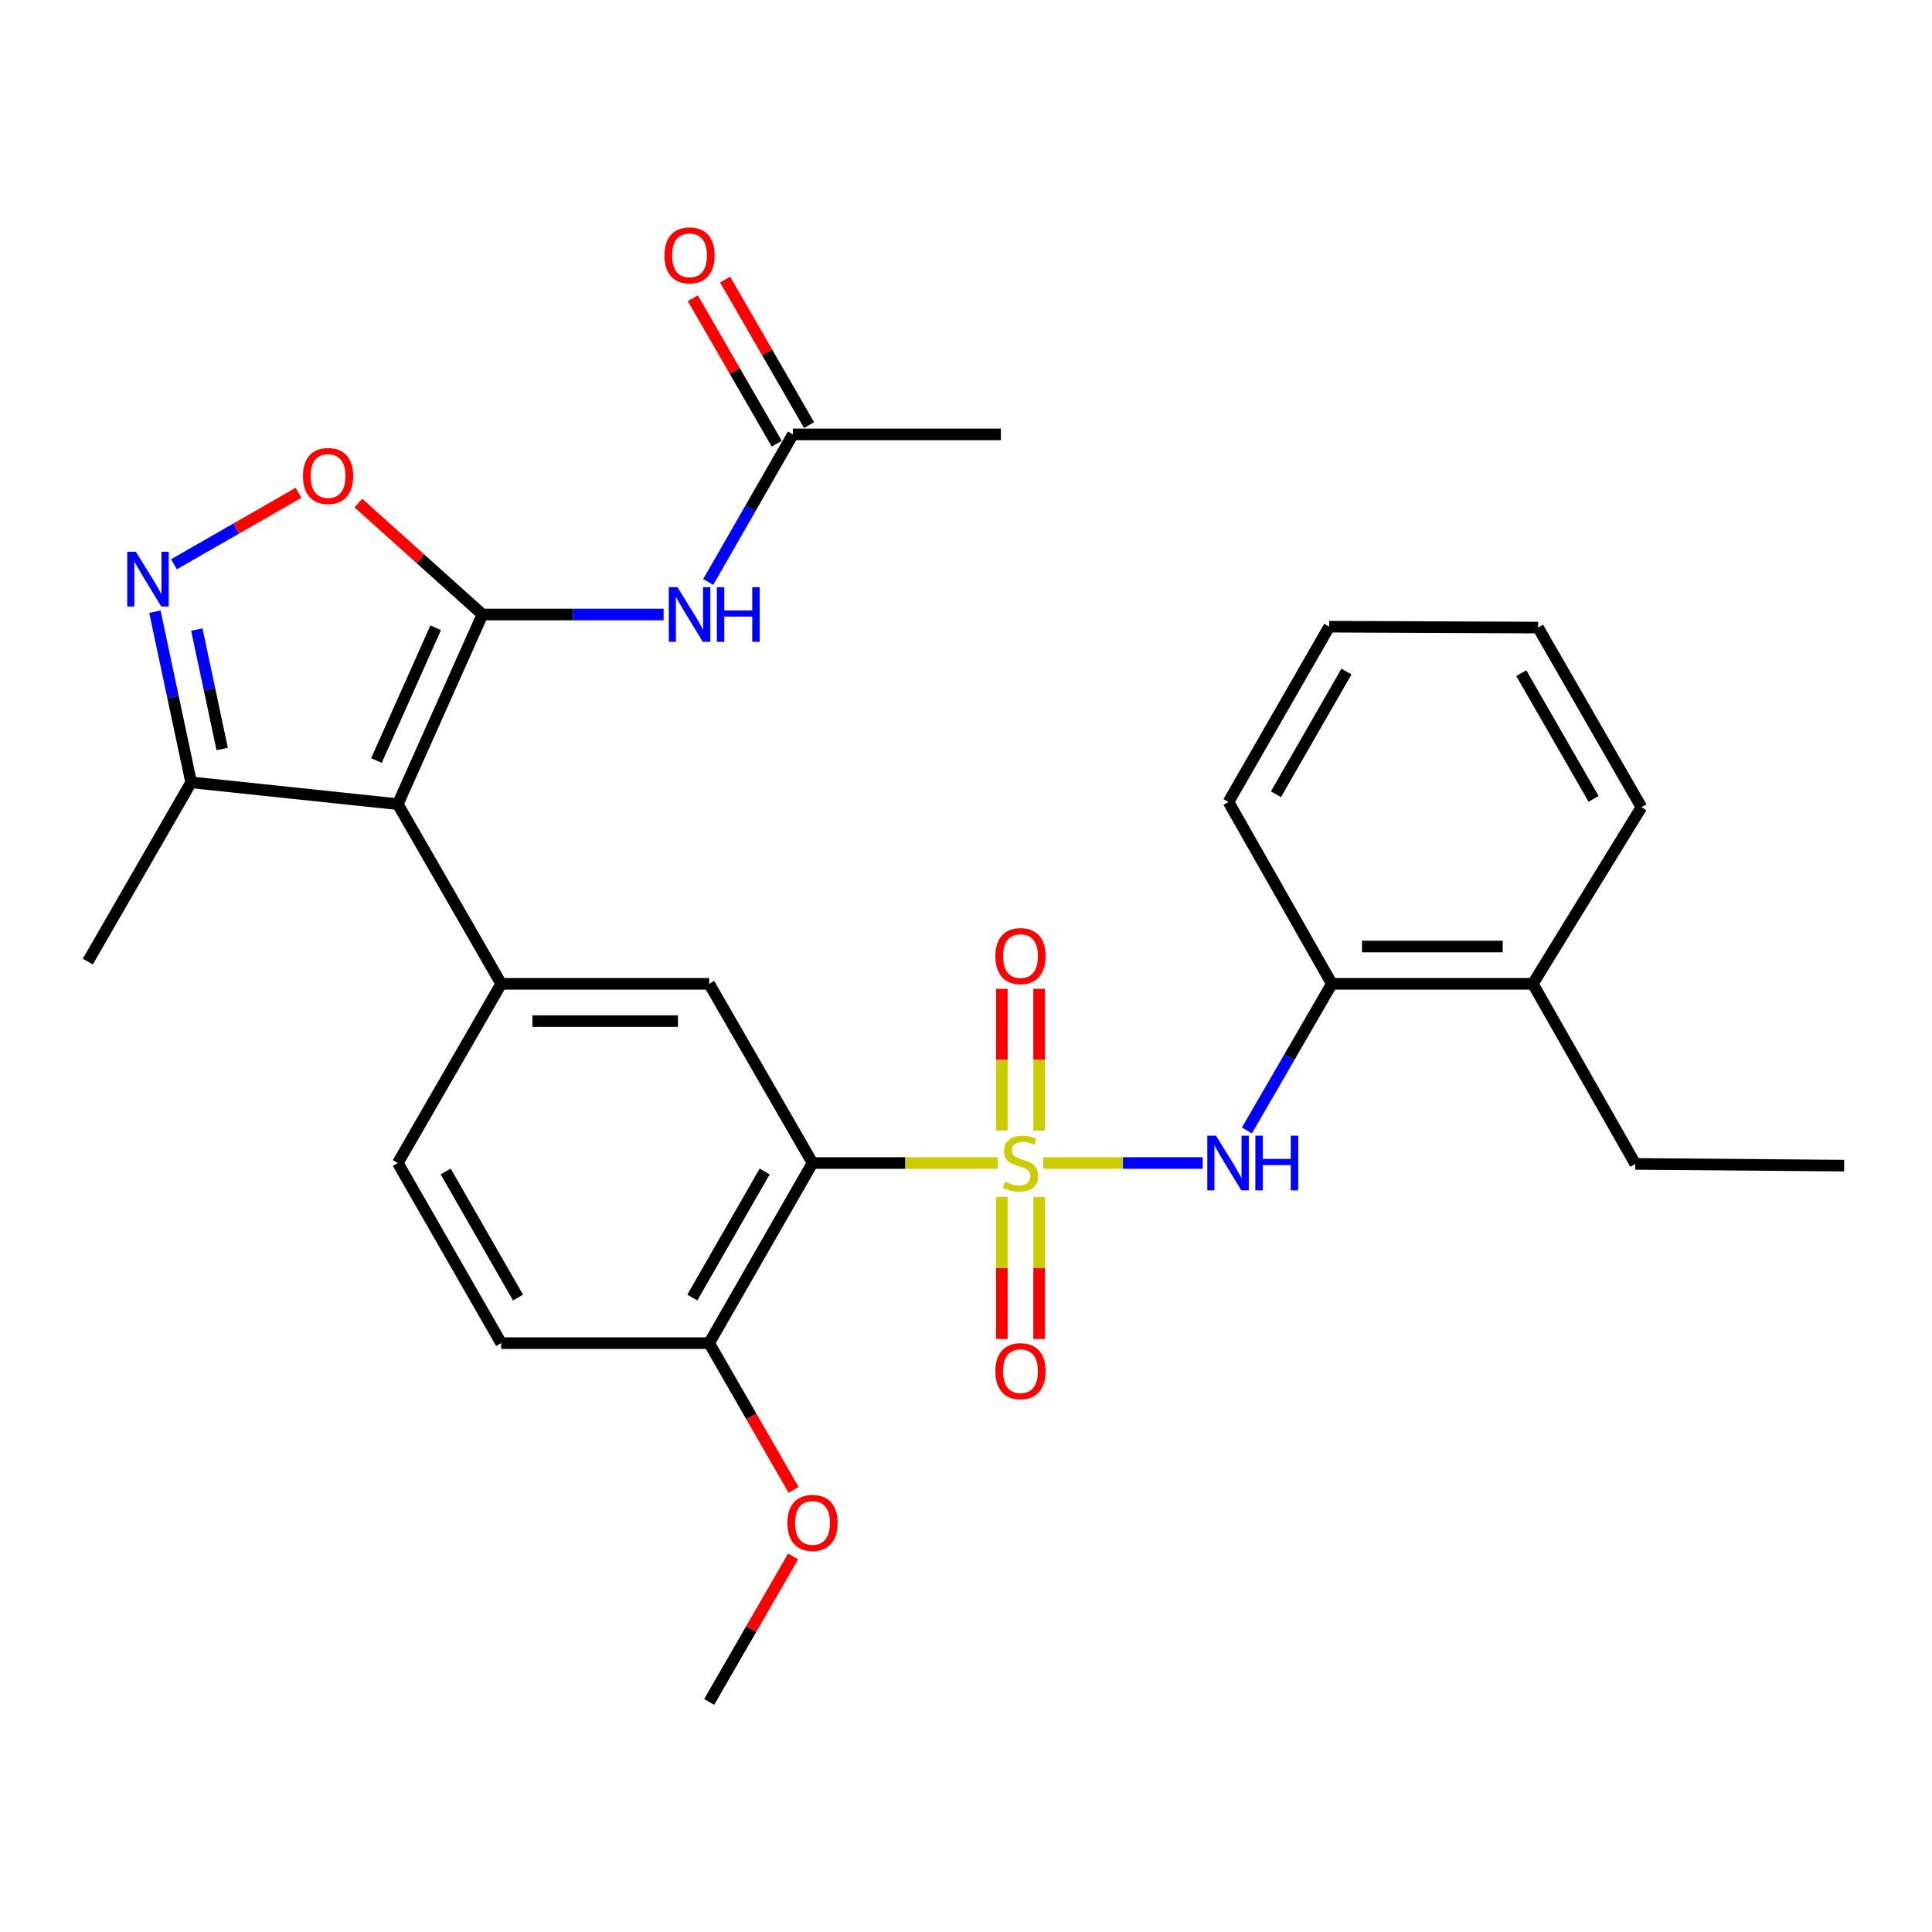 <?xml version='1.0' encoding='iso-8859-1'?>
<svg version='1.1' baseProfile='full'
              xmlns='http://www.w3.org/2000/svg'
                      xmlns:rdkit='http://www.rdkit.org/xml'
                      xmlns:xlink='http://www.w3.org/1999/xlink'
                  xml:space='preserve'
width='1000px' height='1000px' viewBox='0 0 1000 1000'>
<!-- END OF HEADER -->
<rect style='opacity:1.0;fill:#FFFFFF;stroke:none' width='1000' height='1000' x='0' y='0'> </rect>
<path class='bond-2' d='M 516.436,601.974 L 468.497,601.974' style='fill:none;fill-rule:evenodd;stroke:#CCCC00;stroke-width:6px;stroke-linecap:butt;stroke-linejoin:miter;stroke-opacity:1' />
<path class='bond-2' d='M 468.497,601.974 L 420.558,601.974' style='fill:none;fill-rule:evenodd;stroke:#000000;stroke-width:6px;stroke-linecap:butt;stroke-linejoin:miter;stroke-opacity:1' />
<path class='bond-6' d='M 539.973,601.974 L 581.242,601.974' style='fill:none;fill-rule:evenodd;stroke:#CCCC00;stroke-width:6px;stroke-linecap:butt;stroke-linejoin:miter;stroke-opacity:1' />
<path class='bond-6' d='M 581.242,601.974 L 622.51,601.974' style='fill:none;fill-rule:evenodd;stroke:#0000FF;stroke-width:6px;stroke-linecap:butt;stroke-linejoin:miter;stroke-opacity:1' />
<path class='bond-10' d='M 518.555,619.546 L 518.555,656.304' style='fill:none;fill-rule:evenodd;stroke:#CCCC00;stroke-width:6px;stroke-linecap:butt;stroke-linejoin:miter;stroke-opacity:1' />
<path class='bond-10' d='M 518.555,656.304 L 518.555,693.062' style='fill:none;fill-rule:evenodd;stroke:#FF0000;stroke-width:6px;stroke-linecap:butt;stroke-linejoin:miter;stroke-opacity:1' />
<path class='bond-10' d='M 537.86,619.546 L 537.86,656.304' style='fill:none;fill-rule:evenodd;stroke:#CCCC00;stroke-width:6px;stroke-linecap:butt;stroke-linejoin:miter;stroke-opacity:1' />
<path class='bond-10' d='M 537.86,656.304 L 537.86,693.062' style='fill:none;fill-rule:evenodd;stroke:#FF0000;stroke-width:6px;stroke-linecap:butt;stroke-linejoin:miter;stroke-opacity:1' />
<path class='bond-11' d='M 537.86,585.175 L 537.86,548.49' style='fill:none;fill-rule:evenodd;stroke:#CCCC00;stroke-width:6px;stroke-linecap:butt;stroke-linejoin:miter;stroke-opacity:1' />
<path class='bond-11' d='M 537.86,548.49 L 537.86,511.806' style='fill:none;fill-rule:evenodd;stroke:#FF0000;stroke-width:6px;stroke-linecap:butt;stroke-linejoin:miter;stroke-opacity:1' />
<path class='bond-11' d='M 518.555,585.175 L 518.555,548.49' style='fill:none;fill-rule:evenodd;stroke:#CCCC00;stroke-width:6px;stroke-linecap:butt;stroke-linejoin:miter;stroke-opacity:1' />
<path class='bond-11' d='M 518.555,548.49 L 518.555,511.806' style='fill:none;fill-rule:evenodd;stroke:#FF0000;stroke-width:6px;stroke-linecap:butt;stroke-linejoin:miter;stroke-opacity:1' />
<path class='bond-0' d='M 249.716,318.067 L 205.904,416.235' style='fill:none;fill-rule:evenodd;stroke:#000000;stroke-width:6px;stroke-linecap:butt;stroke-linejoin:miter;stroke-opacity:1' />
<path class='bond-0' d='M 225.515,324.924 L 194.846,393.642' style='fill:none;fill-rule:evenodd;stroke:#000000;stroke-width:6px;stroke-linecap:butt;stroke-linejoin:miter;stroke-opacity:1' />
<path class='bond-5' d='M 249.716,318.067 L 217.607,289.225' style='fill:none;fill-rule:evenodd;stroke:#000000;stroke-width:6px;stroke-linecap:butt;stroke-linejoin:miter;stroke-opacity:1' />
<path class='bond-5' d='M 217.607,289.225 L 185.499,260.383' style='fill:none;fill-rule:evenodd;stroke:#FF0000;stroke-width:6px;stroke-linecap:butt;stroke-linejoin:miter;stroke-opacity:1' />
<path class='bond-7' d='M 249.716,318.067 L 296.6,318.067' style='fill:none;fill-rule:evenodd;stroke:#000000;stroke-width:6px;stroke-linecap:butt;stroke-linejoin:miter;stroke-opacity:1' />
<path class='bond-7' d='M 296.6,318.067 L 343.484,318.067' style='fill:none;fill-rule:evenodd;stroke:#0000FF;stroke-width:6px;stroke-linecap:butt;stroke-linejoin:miter;stroke-opacity:1' />
<path class='bond-1' d='M 205.904,416.235 L 259.412,509.223' style='fill:none;fill-rule:evenodd;stroke:#000000;stroke-width:6px;stroke-linecap:butt;stroke-linejoin:miter;stroke-opacity:1' />
<path class='bond-9' d='M 205.904,416.235 L 98.93,404.941' style='fill:none;fill-rule:evenodd;stroke:#000000;stroke-width:6px;stroke-linecap:butt;stroke-linejoin:miter;stroke-opacity:1' />
<path class='bond-8' d='M 420.558,601.974 L 367.061,509.223' style='fill:none;fill-rule:evenodd;stroke:#000000;stroke-width:6px;stroke-linecap:butt;stroke-linejoin:miter;stroke-opacity:1' />
<path class='bond-14' d='M 420.558,601.974 L 367.061,695.209' style='fill:none;fill-rule:evenodd;stroke:#000000;stroke-width:6px;stroke-linecap:butt;stroke-linejoin:miter;stroke-opacity:1' />
<path class='bond-14' d='M 395.789,606.351 L 358.341,671.615' style='fill:none;fill-rule:evenodd;stroke:#000000;stroke-width:6px;stroke-linecap:butt;stroke-linejoin:miter;stroke-opacity:1' />
<path class='bond-3' d='M 259.412,509.223 L 367.061,509.223' style='fill:none;fill-rule:evenodd;stroke:#000000;stroke-width:6px;stroke-linecap:butt;stroke-linejoin:miter;stroke-opacity:1' />
<path class='bond-3' d='M 275.559,528.528 L 350.914,528.528' style='fill:none;fill-rule:evenodd;stroke:#000000;stroke-width:6px;stroke-linecap:butt;stroke-linejoin:miter;stroke-opacity:1' />
<path class='bond-29' d='M 259.412,509.223 L 205.904,601.974' style='fill:none;fill-rule:evenodd;stroke:#000000;stroke-width:6px;stroke-linecap:butt;stroke-linejoin:miter;stroke-opacity:1' />
<path class='bond-4' d='M 80.178,316.618 L 89.554,360.779' style='fill:none;fill-rule:evenodd;stroke:#0000FF;stroke-width:6px;stroke-linecap:butt;stroke-linejoin:miter;stroke-opacity:1' />
<path class='bond-4' d='M 89.554,360.779 L 98.93,404.941' style='fill:none;fill-rule:evenodd;stroke:#000000;stroke-width:6px;stroke-linecap:butt;stroke-linejoin:miter;stroke-opacity:1' />
<path class='bond-4' d='M 101.875,325.857 L 108.439,356.77' style='fill:none;fill-rule:evenodd;stroke:#0000FF;stroke-width:6px;stroke-linecap:butt;stroke-linejoin:miter;stroke-opacity:1' />
<path class='bond-4' d='M 108.439,356.77 L 115.002,387.683' style='fill:none;fill-rule:evenodd;stroke:#000000;stroke-width:6px;stroke-linecap:butt;stroke-linejoin:miter;stroke-opacity:1' />
<path class='bond-31' d='M 90.027,292.067 L 122.271,273.569' style='fill:none;fill-rule:evenodd;stroke:#0000FF;stroke-width:6px;stroke-linecap:butt;stroke-linejoin:miter;stroke-opacity:1' />
<path class='bond-31' d='M 122.271,273.569 L 154.514,255.071' style='fill:none;fill-rule:evenodd;stroke:#FF0000;stroke-width:6px;stroke-linecap:butt;stroke-linejoin:miter;stroke-opacity:1' />
<path class='bond-13' d='M 645.396,585.135 L 667.38,547.179' style='fill:none;fill-rule:evenodd;stroke:#0000FF;stroke-width:6px;stroke-linecap:butt;stroke-linejoin:miter;stroke-opacity:1' />
<path class='bond-13' d='M 667.38,547.179 L 689.364,509.223' style='fill:none;fill-rule:evenodd;stroke:#000000;stroke-width:6px;stroke-linecap:butt;stroke-linejoin:miter;stroke-opacity:1' />
<path class='bond-12' d='M 366.572,301.22 L 388.487,263.032' style='fill:none;fill-rule:evenodd;stroke:#0000FF;stroke-width:6px;stroke-linecap:butt;stroke-linejoin:miter;stroke-opacity:1' />
<path class='bond-12' d='M 388.487,263.032 L 410.402,224.843' style='fill:none;fill-rule:evenodd;stroke:#000000;stroke-width:6px;stroke-linecap:butt;stroke-linejoin:miter;stroke-opacity:1' />
<path class='bond-20' d='M 98.93,404.941 L 45.455,497.704' style='fill:none;fill-rule:evenodd;stroke:#000000;stroke-width:6px;stroke-linecap:butt;stroke-linejoin:miter;stroke-opacity:1' />
<path class='bond-16' d='M 418.763,220.021 L 397.043,182.363' style='fill:none;fill-rule:evenodd;stroke:#000000;stroke-width:6px;stroke-linecap:butt;stroke-linejoin:miter;stroke-opacity:1' />
<path class='bond-16' d='M 397.043,182.363 L 375.323,144.706' style='fill:none;fill-rule:evenodd;stroke:#FF0000;stroke-width:6px;stroke-linecap:butt;stroke-linejoin:miter;stroke-opacity:1' />
<path class='bond-16' d='M 402.04,229.666 L 380.32,192.009' style='fill:none;fill-rule:evenodd;stroke:#000000;stroke-width:6px;stroke-linecap:butt;stroke-linejoin:miter;stroke-opacity:1' />
<path class='bond-16' d='M 380.32,192.009 L 358.6,154.351' style='fill:none;fill-rule:evenodd;stroke:#FF0000;stroke-width:6px;stroke-linecap:butt;stroke-linejoin:miter;stroke-opacity:1' />
<path class='bond-21' d='M 410.402,224.843 L 518.051,224.843' style='fill:none;fill-rule:evenodd;stroke:#000000;stroke-width:6px;stroke-linecap:butt;stroke-linejoin:miter;stroke-opacity:1' />
<path class='bond-18' d='M 689.364,509.223 L 793.399,509.223' style='fill:none;fill-rule:evenodd;stroke:#000000;stroke-width:6px;stroke-linecap:butt;stroke-linejoin:miter;stroke-opacity:1' />
<path class='bond-18' d='M 704.97,489.917 L 777.794,489.917' style='fill:none;fill-rule:evenodd;stroke:#000000;stroke-width:6px;stroke-linecap:butt;stroke-linejoin:miter;stroke-opacity:1' />
<path class='bond-22' d='M 689.364,509.223 L 635.867,415.098' style='fill:none;fill-rule:evenodd;stroke:#000000;stroke-width:6px;stroke-linecap:butt;stroke-linejoin:miter;stroke-opacity:1' />
<path class='bond-17' d='M 367.061,695.209 L 259.412,695.209' style='fill:none;fill-rule:evenodd;stroke:#000000;stroke-width:6px;stroke-linecap:butt;stroke-linejoin:miter;stroke-opacity:1' />
<path class='bond-19' d='M 367.061,695.209 L 388.918,733.191' style='fill:none;fill-rule:evenodd;stroke:#000000;stroke-width:6px;stroke-linecap:butt;stroke-linejoin:miter;stroke-opacity:1' />
<path class='bond-19' d='M 388.918,733.191 L 410.775,771.173' style='fill:none;fill-rule:evenodd;stroke:#FF0000;stroke-width:6px;stroke-linecap:butt;stroke-linejoin:miter;stroke-opacity:1' />
<path class='bond-15' d='M 205.904,601.974 L 259.412,695.209' style='fill:none;fill-rule:evenodd;stroke:#000000;stroke-width:6px;stroke-linecap:butt;stroke-linejoin:miter;stroke-opacity:1' />
<path class='bond-15' d='M 230.674,606.35 L 268.13,671.614' style='fill:none;fill-rule:evenodd;stroke:#000000;stroke-width:6px;stroke-linecap:butt;stroke-linejoin:miter;stroke-opacity:1' />
<path class='bond-23' d='M 793.399,509.223 L 846.435,602.435' style='fill:none;fill-rule:evenodd;stroke:#000000;stroke-width:6px;stroke-linecap:butt;stroke-linejoin:miter;stroke-opacity:1' />
<path class='bond-24' d='M 793.399,509.223 L 849.599,417.812' style='fill:none;fill-rule:evenodd;stroke:#000000;stroke-width:6px;stroke-linecap:butt;stroke-linejoin:miter;stroke-opacity:1' />
<path class='bond-25' d='M 410.501,805.612 L 388.781,843.269' style='fill:none;fill-rule:evenodd;stroke:#FF0000;stroke-width:6px;stroke-linecap:butt;stroke-linejoin:miter;stroke-opacity:1' />
<path class='bond-25' d='M 388.781,843.269 L 367.061,880.926' style='fill:none;fill-rule:evenodd;stroke:#000000;stroke-width:6px;stroke-linecap:butt;stroke-linejoin:miter;stroke-opacity:1' />
<path class='bond-27' d='M 635.867,415.098 L 688.002,324.373' style='fill:none;fill-rule:evenodd;stroke:#000000;stroke-width:6px;stroke-linecap:butt;stroke-linejoin:miter;stroke-opacity:1' />
<path class='bond-27' d='M 660.426,411.108 L 696.921,347.601' style='fill:none;fill-rule:evenodd;stroke:#000000;stroke-width:6px;stroke-linecap:butt;stroke-linejoin:miter;stroke-opacity:1' />
<path class='bond-26' d='M 846.435,602.435 L 954.545,603.326' style='fill:none;fill-rule:evenodd;stroke:#000000;stroke-width:6px;stroke-linecap:butt;stroke-linejoin:miter;stroke-opacity:1' />
<path class='bond-30' d='M 849.599,417.812 L 796.113,324.835' style='fill:none;fill-rule:evenodd;stroke:#000000;stroke-width:6px;stroke-linecap:butt;stroke-linejoin:miter;stroke-opacity:1' />
<path class='bond-30' d='M 824.842,413.492 L 787.402,348.408' style='fill:none;fill-rule:evenodd;stroke:#000000;stroke-width:6px;stroke-linecap:butt;stroke-linejoin:miter;stroke-opacity:1' />
<path class='bond-28' d='M 688.002,324.373 L 796.113,324.835' style='fill:none;fill-rule:evenodd;stroke:#000000;stroke-width:6px;stroke-linecap:butt;stroke-linejoin:miter;stroke-opacity:1' />
<path  class='atom-0' d='M 520.207 611.694
Q 520.527 611.814, 521.847 612.374
Q 523.167 612.934, 524.607 613.294
Q 526.087 613.614, 527.527 613.614
Q 530.207 613.614, 531.767 612.334
Q 533.327 611.014, 533.327 608.734
Q 533.327 607.174, 532.527 606.214
Q 531.767 605.254, 530.567 604.734
Q 529.367 604.214, 527.367 603.614
Q 524.847 602.854, 523.327 602.134
Q 521.847 601.414, 520.767 599.894
Q 519.727 598.374, 519.727 595.814
Q 519.727 592.254, 522.127 590.054
Q 524.567 587.854, 529.367 587.854
Q 532.647 587.854, 536.367 589.414
L 535.447 592.494
Q 532.047 591.094, 529.487 591.094
Q 526.727 591.094, 525.207 592.254
Q 523.687 593.374, 523.727 595.334
Q 523.727 596.854, 524.487 597.774
Q 525.287 598.694, 526.407 599.214
Q 527.567 599.734, 529.487 600.334
Q 532.047 601.134, 533.567 601.934
Q 535.087 602.734, 536.167 604.374
Q 537.287 605.974, 537.287 608.734
Q 537.287 612.654, 534.647 614.774
Q 532.047 616.854, 527.687 616.854
Q 525.167 616.854, 523.247 616.294
Q 521.367 615.774, 519.127 614.854
L 520.207 611.694
' fill='#CCCC00'/>
<path  class='atom-5' d='M 70.341 285.61
L 79.621 300.61
Q 80.541 302.09, 82.021 304.77
Q 83.501 307.45, 83.581 307.61
L 83.581 285.61
L 87.341 285.61
L 87.341 313.93
L 83.461 313.93
L 73.501 297.53
Q 72.341 295.61, 71.101 293.41
Q 69.901 291.21, 69.541 290.53
L 69.541 313.93
L 65.861 313.93
L 65.861 285.61
L 70.341 285.61
' fill='#0000FF'/>
<path  class='atom-6' d='M 156.813 246.374
Q 156.813 239.574, 160.173 235.774
Q 163.533 231.974, 169.813 231.974
Q 176.093 231.974, 179.453 235.774
Q 182.813 239.574, 182.813 246.374
Q 182.813 253.254, 179.413 257.174
Q 176.013 261.054, 169.813 261.054
Q 163.573 261.054, 160.173 257.174
Q 156.813 253.294, 156.813 246.374
M 169.813 257.854
Q 174.133 257.854, 176.453 254.974
Q 178.813 252.054, 178.813 246.374
Q 178.813 240.814, 176.453 238.014
Q 174.133 235.174, 169.813 235.174
Q 165.493 235.174, 163.133 237.974
Q 160.813 240.774, 160.813 246.374
Q 160.813 252.094, 163.133 254.974
Q 165.493 257.854, 169.813 257.854
' fill='#FF0000'/>
<path  class='atom-7' d='M 629.382 587.814
L 638.662 602.814
Q 639.582 604.294, 641.062 606.974
Q 642.542 609.654, 642.622 609.814
L 642.622 587.814
L 646.382 587.814
L 646.382 616.134
L 642.502 616.134
L 632.542 599.734
Q 631.382 597.814, 630.142 595.614
Q 628.942 593.414, 628.582 592.734
L 628.582 616.134
L 624.902 616.134
L 624.902 587.814
L 629.382 587.814
' fill='#0000FF'/>
<path  class='atom-7' d='M 649.782 587.814
L 653.622 587.814
L 653.622 599.854
L 668.102 599.854
L 668.102 587.814
L 671.942 587.814
L 671.942 616.134
L 668.102 616.134
L 668.102 603.054
L 653.622 603.054
L 653.622 616.134
L 649.782 616.134
L 649.782 587.814
' fill='#0000FF'/>
<path  class='atom-8' d='M 350.644 303.907
L 359.924 318.907
Q 360.844 320.387, 362.324 323.067
Q 363.804 325.747, 363.884 325.907
L 363.884 303.907
L 367.644 303.907
L 367.644 332.227
L 363.764 332.227
L 353.804 315.827
Q 352.644 313.907, 351.404 311.707
Q 350.204 309.507, 349.844 308.827
L 349.844 332.227
L 346.164 332.227
L 346.164 303.907
L 350.644 303.907
' fill='#0000FF'/>
<path  class='atom-8' d='M 371.044 303.907
L 374.884 303.907
L 374.884 315.947
L 389.364 315.947
L 389.364 303.907
L 393.204 303.907
L 393.204 332.227
L 389.364 332.227
L 389.364 319.147
L 374.884 319.147
L 374.884 332.227
L 371.044 332.227
L 371.044 303.907
' fill='#0000FF'/>
<path  class='atom-11' d='M 515.207 709.714
Q 515.207 702.914, 518.567 699.114
Q 521.927 695.314, 528.207 695.314
Q 534.487 695.314, 537.847 699.114
Q 541.207 702.914, 541.207 709.714
Q 541.207 716.594, 537.807 720.514
Q 534.407 724.394, 528.207 724.394
Q 521.967 724.394, 518.567 720.514
Q 515.207 716.634, 515.207 709.714
M 528.207 721.194
Q 532.527 721.194, 534.847 718.314
Q 537.207 715.394, 537.207 709.714
Q 537.207 704.154, 534.847 701.354
Q 532.527 698.514, 528.207 698.514
Q 523.887 698.514, 521.527 701.314
Q 519.207 704.114, 519.207 709.714
Q 519.207 715.434, 521.527 718.314
Q 523.887 721.194, 528.207 721.194
' fill='#FF0000'/>
<path  class='atom-12' d='M 515.207 494.866
Q 515.207 488.066, 518.567 484.266
Q 521.927 480.466, 528.207 480.466
Q 534.487 480.466, 537.847 484.266
Q 541.207 488.066, 541.207 494.866
Q 541.207 501.746, 537.807 505.666
Q 534.407 509.546, 528.207 509.546
Q 521.967 509.546, 518.567 505.666
Q 515.207 501.786, 515.207 494.866
M 528.207 506.346
Q 532.527 506.346, 534.847 503.466
Q 537.207 500.546, 537.207 494.866
Q 537.207 489.306, 534.847 486.506
Q 532.527 483.666, 528.207 483.666
Q 523.887 483.666, 521.527 486.466
Q 519.207 489.266, 519.207 494.866
Q 519.207 500.586, 521.527 503.466
Q 523.887 506.346, 528.207 506.346
' fill='#FF0000'/>
<path  class='atom-17' d='M 343.904 132.172
Q 343.904 125.372, 347.264 121.572
Q 350.624 117.772, 356.904 117.772
Q 363.184 117.772, 366.544 121.572
Q 369.904 125.372, 369.904 132.172
Q 369.904 139.052, 366.504 142.972
Q 363.104 146.852, 356.904 146.852
Q 350.664 146.852, 347.264 142.972
Q 343.904 139.092, 343.904 132.172
M 356.904 143.652
Q 361.224 143.652, 363.544 140.772
Q 365.904 137.852, 365.904 132.172
Q 365.904 126.612, 363.544 123.812
Q 361.224 120.972, 356.904 120.972
Q 352.584 120.972, 350.224 123.772
Q 347.904 126.572, 347.904 132.172
Q 347.904 137.892, 350.224 140.772
Q 352.584 143.652, 356.904 143.652
' fill='#FF0000'/>
<path  class='atom-20' d='M 407.558 788.255
Q 407.558 781.455, 410.918 777.655
Q 414.278 773.855, 420.558 773.855
Q 426.838 773.855, 430.198 777.655
Q 433.558 781.455, 433.558 788.255
Q 433.558 795.135, 430.158 799.055
Q 426.758 802.935, 420.558 802.935
Q 414.318 802.935, 410.918 799.055
Q 407.558 795.175, 407.558 788.255
M 420.558 799.735
Q 424.878 799.735, 427.198 796.855
Q 429.558 793.935, 429.558 788.255
Q 429.558 782.695, 427.198 779.895
Q 424.878 777.055, 420.558 777.055
Q 416.238 777.055, 413.878 779.855
Q 411.558 782.655, 411.558 788.255
Q 411.558 793.975, 413.878 796.855
Q 416.238 799.735, 420.558 799.735
' fill='#FF0000'/>
</svg>
